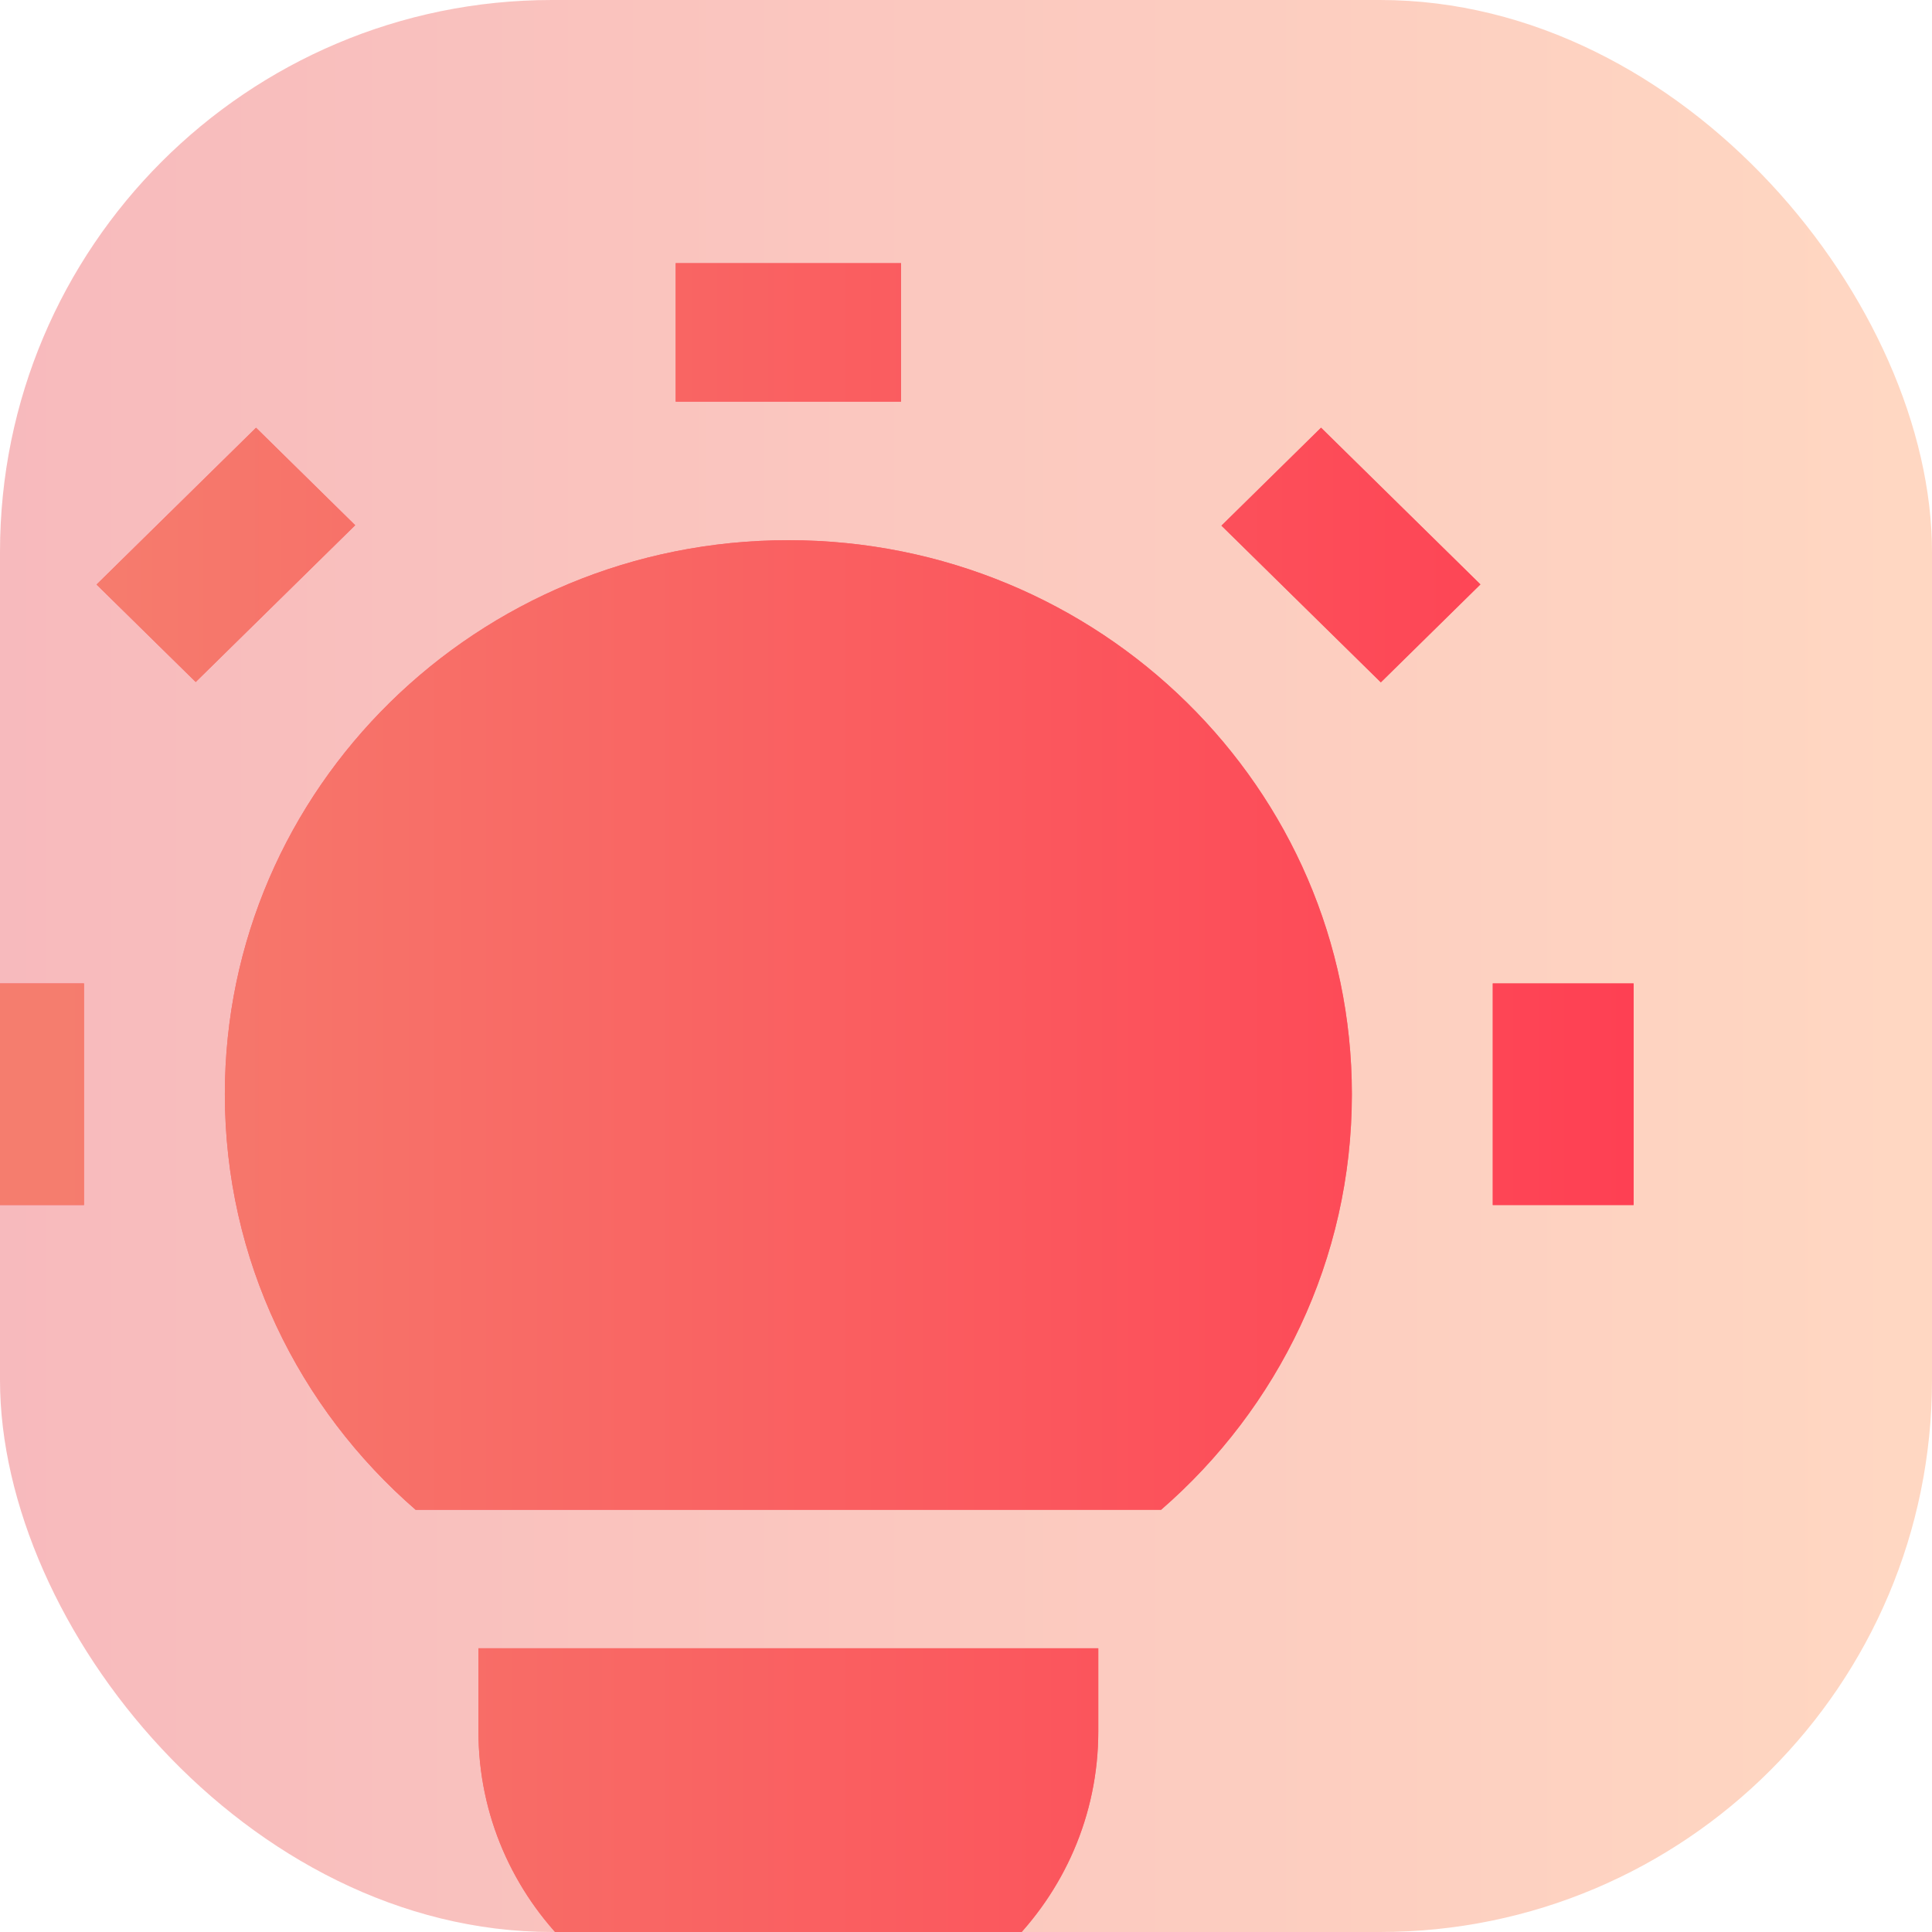 <svg width="70" height="70" viewBox="0 0 70 70" fill="none" xmlns="http://www.w3.org/2000/svg">
<g clip-path="url(#clip0_676_3565)">
<rect width="70" height="70" rx="20" fill="white"/>
<rect width="70" height="70" rx="20" fill="url(#paint0_linear_676_3565)" fill-opacity="0.4"/>
<g filter="url(#filter0_d_676_3565)">
<path d="M33.249 10.137H25.083V15.155H33.249V10.137Z" fill="#FF4053"/>
<path d="M33.249 10.137H25.083V15.155H33.249V10.137Z" fill="url(#paint1_linear_676_3565)" fill-opacity="0.7"/>
<path d="M54.687 44.263H59.791V36.233H54.687V44.263Z" fill="#FF4053"/>
<path d="M54.687 44.263H59.791V36.233H54.687V44.263Z" fill="url(#paint2_linear_676_3565)" fill-opacity="0.7"/>
<path d="M3.645 44.263V36.233H-1.459V44.263H3.645Z" fill="#FF4053"/>
<path d="M3.645 44.263V36.233H-1.459V44.263H3.645Z" fill="url(#paint3_linear_676_3565)" fill-opacity="0.7"/>
<path d="M7.693 25.312L13.471 19.632L9.879 16.1L4.101 21.781L7.693 25.312Z" fill="#FF4053"/>
<path d="M7.693 25.312L13.471 19.632L9.879 16.1L4.101 21.781L7.693 25.312Z" fill="url(#paint4_linear_676_3565)" fill-opacity="0.7"/>
<path d="M54.241 21.776L48.466 16.098L44.857 19.647L50.632 25.325L54.241 21.776Z" fill="#FF4053"/>
<path d="M54.241 21.776L48.466 16.098L44.857 19.647L50.632 25.325L54.241 21.776Z" fill="url(#paint5_linear_676_3565)" fill-opacity="0.7"/>
<path d="M17.937 60.322V63.334C17.937 69.431 22.964 74.374 29.166 74.374C35.368 74.374 40.395 69.431 40.395 63.334V60.322H17.937Z" fill="#FF4053"/>
<path d="M17.937 60.322V63.334C17.937 69.431 22.964 74.374 29.166 74.374C35.368 74.374 40.395 69.431 40.395 63.334V60.322H17.937Z" fill="url(#paint6_linear_676_3565)" fill-opacity="0.7"/>
<path d="M36.315 55.304H42.671C46.909 51.626 49.583 46.244 49.583 40.248C49.583 29.162 40.442 20.174 29.166 20.174C17.89 20.174 8.749 29.162 8.749 40.248C8.749 46.244 11.423 51.626 15.661 55.304H36.315Z" fill="#FF4053"/>
<path d="M36.315 55.304H42.671C46.909 51.626 49.583 46.244 49.583 40.248C49.583 29.162 40.442 20.174 29.166 20.174C17.89 20.174 8.749 29.162 8.749 40.248C8.749 46.244 11.423 51.626 15.661 55.304H36.315Z" fill="url(#paint7_linear_676_3565)" fill-opacity="0.7"/>
</g>
</g>
<defs>
<filter id="filter0_d_676_3565" x="-2.061" y="9.535" width="61.852" height="64.84" filterUnits="userSpaceOnUse" color-interpolation-filters="sRGB">
<feFlood flood-opacity="0" result="BackgroundImageFix"/>
<feColorMatrix in="SourceAlpha" type="matrix" values="0 0 0 0 0 0 0 0 0 0 0 0 0 0 0 0 0 0 127 0" result="hardAlpha"/>
<feOffset dx="-0.602" dy="-0.602"/>
<feComposite in2="hardAlpha" operator="out"/>
<feColorMatrix type="matrix" values="0 0 0 0 1 0 0 0 0 1 0 0 0 0 1 0 0 0 0.9 0"/>
<feBlend mode="normal" in2="BackgroundImageFix" result="effect1_dropShadow_676_3565"/>
<feBlend mode="normal" in="SourceGraphic" in2="effect1_dropShadow_676_3565" result="shape"/>
</filter>
<linearGradient id="paint0_linear_676_3565" x1="70" y1="35" x2="0" y2="35" gradientUnits="userSpaceOnUse">
<stop stop-color="#FF9C66"/>
<stop offset="1" stop-color="#EC5259"/>
</linearGradient>
<linearGradient id="paint1_linear_676_3565" x1="3.135" y1="31.008" x2="59.791" y2="31.008" gradientUnits="userSpaceOnUse">
<stop stop-color="#F29779"/>
<stop offset="1" stop-color="#FF4053"/>
</linearGradient>
<linearGradient id="paint2_linear_676_3565" x1="3.135" y1="31.008" x2="59.791" y2="31.008" gradientUnits="userSpaceOnUse">
<stop stop-color="#F29779"/>
<stop offset="1" stop-color="#FF4053"/>
</linearGradient>
<linearGradient id="paint3_linear_676_3565" x1="3.135" y1="31.008" x2="59.791" y2="31.008" gradientUnits="userSpaceOnUse">
<stop stop-color="#F29779"/>
<stop offset="1" stop-color="#FF4053"/>
</linearGradient>
<linearGradient id="paint4_linear_676_3565" x1="3.135" y1="31.008" x2="59.791" y2="31.008" gradientUnits="userSpaceOnUse">
<stop stop-color="#F29779"/>
<stop offset="1" stop-color="#FF4053"/>
</linearGradient>
<linearGradient id="paint5_linear_676_3565" x1="3.135" y1="31.008" x2="59.791" y2="31.008" gradientUnits="userSpaceOnUse">
<stop stop-color="#F29779"/>
<stop offset="1" stop-color="#FF4053"/>
</linearGradient>
<linearGradient id="paint6_linear_676_3565" x1="3.135" y1="31.008" x2="59.791" y2="31.008" gradientUnits="userSpaceOnUse">
<stop stop-color="#F29779"/>
<stop offset="1" stop-color="#FF4053"/>
</linearGradient>
<linearGradient id="paint7_linear_676_3565" x1="3.135" y1="31.008" x2="59.791" y2="31.008" gradientUnits="userSpaceOnUse">
<stop stop-color="#F29779"/>
<stop offset="1" stop-color="#FF4053"/>
</linearGradient>
<clipPath id="clip0_676_3565">
<rect width="70" height="70" rx="20" fill="white"/>
</clipPath>
</defs>
</svg>
